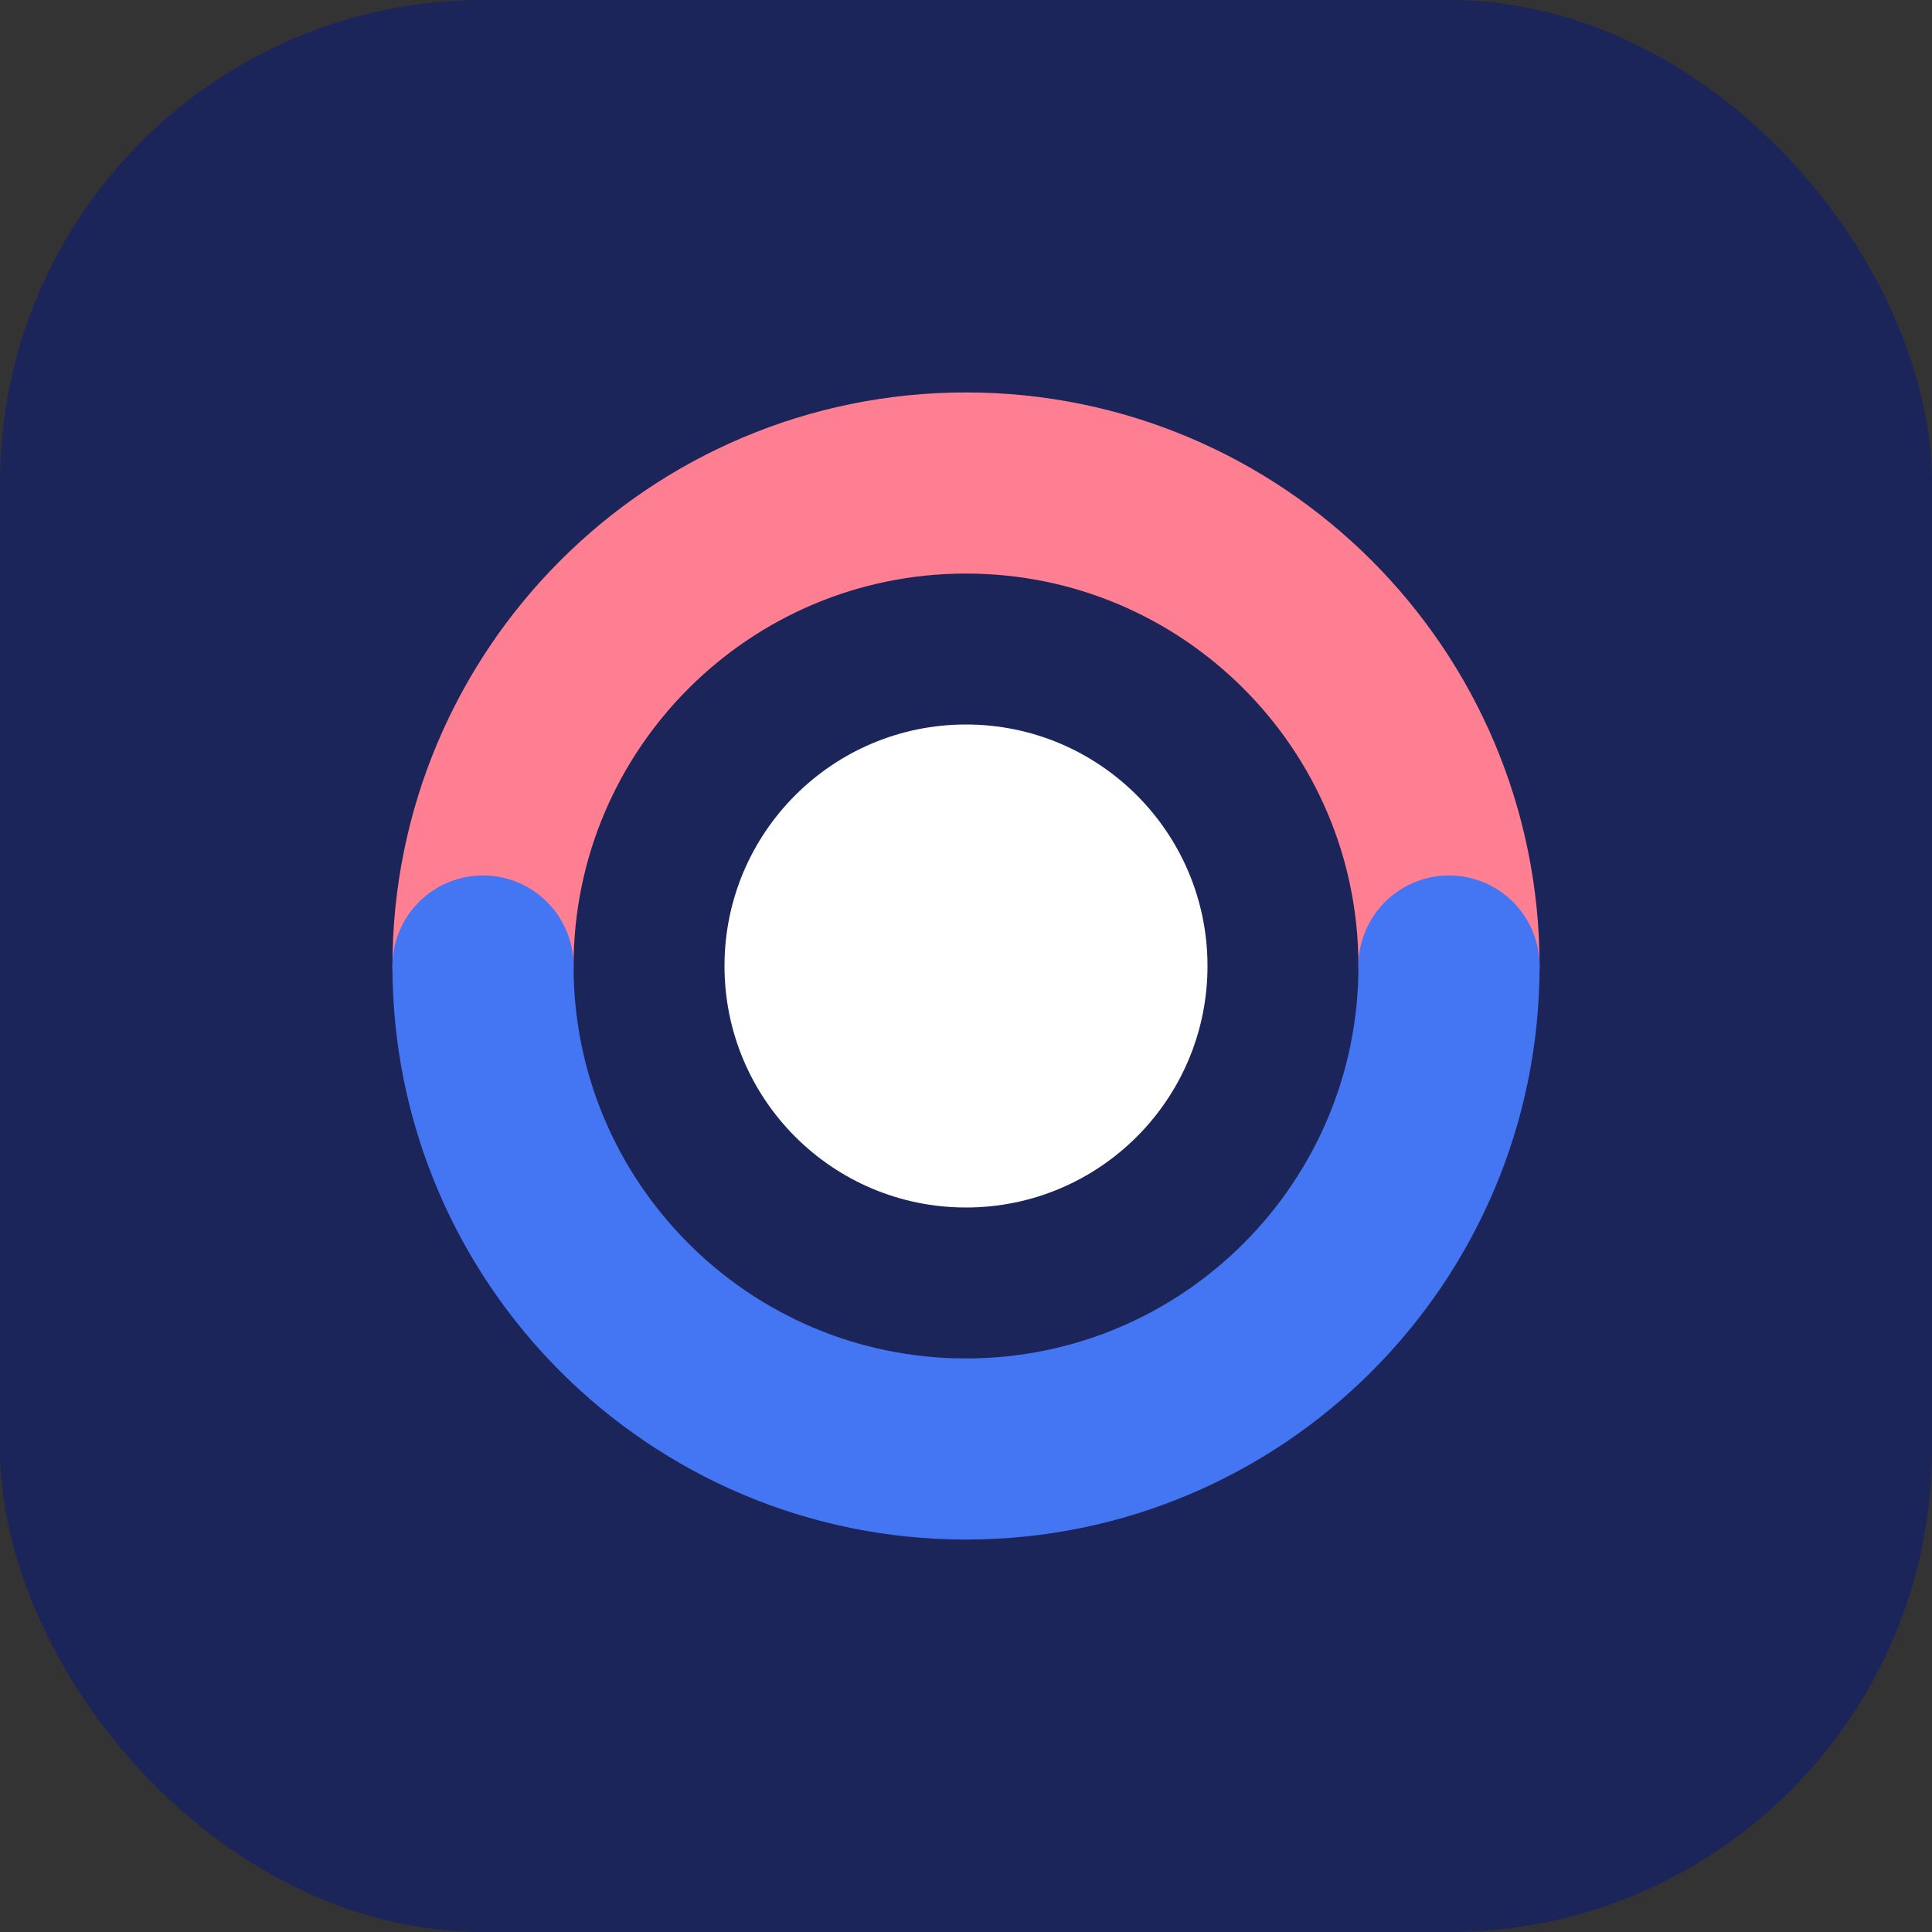 <?xml version="1.0" encoding="UTF-8"?>
<svg width="32" height="32" viewBox="0 0 32 32" fill="none" xmlns="http://www.w3.org/2000/svg">
    <rect x="0" y="0" width="32" height="32" fill="#333333" stroke="none"/>
    <rect width="32" height="32" rx="8" fill="#1B2559"/>
    <path d="M8 16C8 11.582 11.582 8 16 8C20.418 8 24 11.582 24 16" stroke="#FF7F92" stroke-width="3" stroke-linecap="round"/>
    <path d="M24 16C24 20.418 20.418 24 16 24C11.582 24 8 20.418 8 16" stroke="#4475F2" stroke-width="3" stroke-linecap="round"/>
    <circle cx="16" cy="16" r="4" fill="white"/>
</svg> 